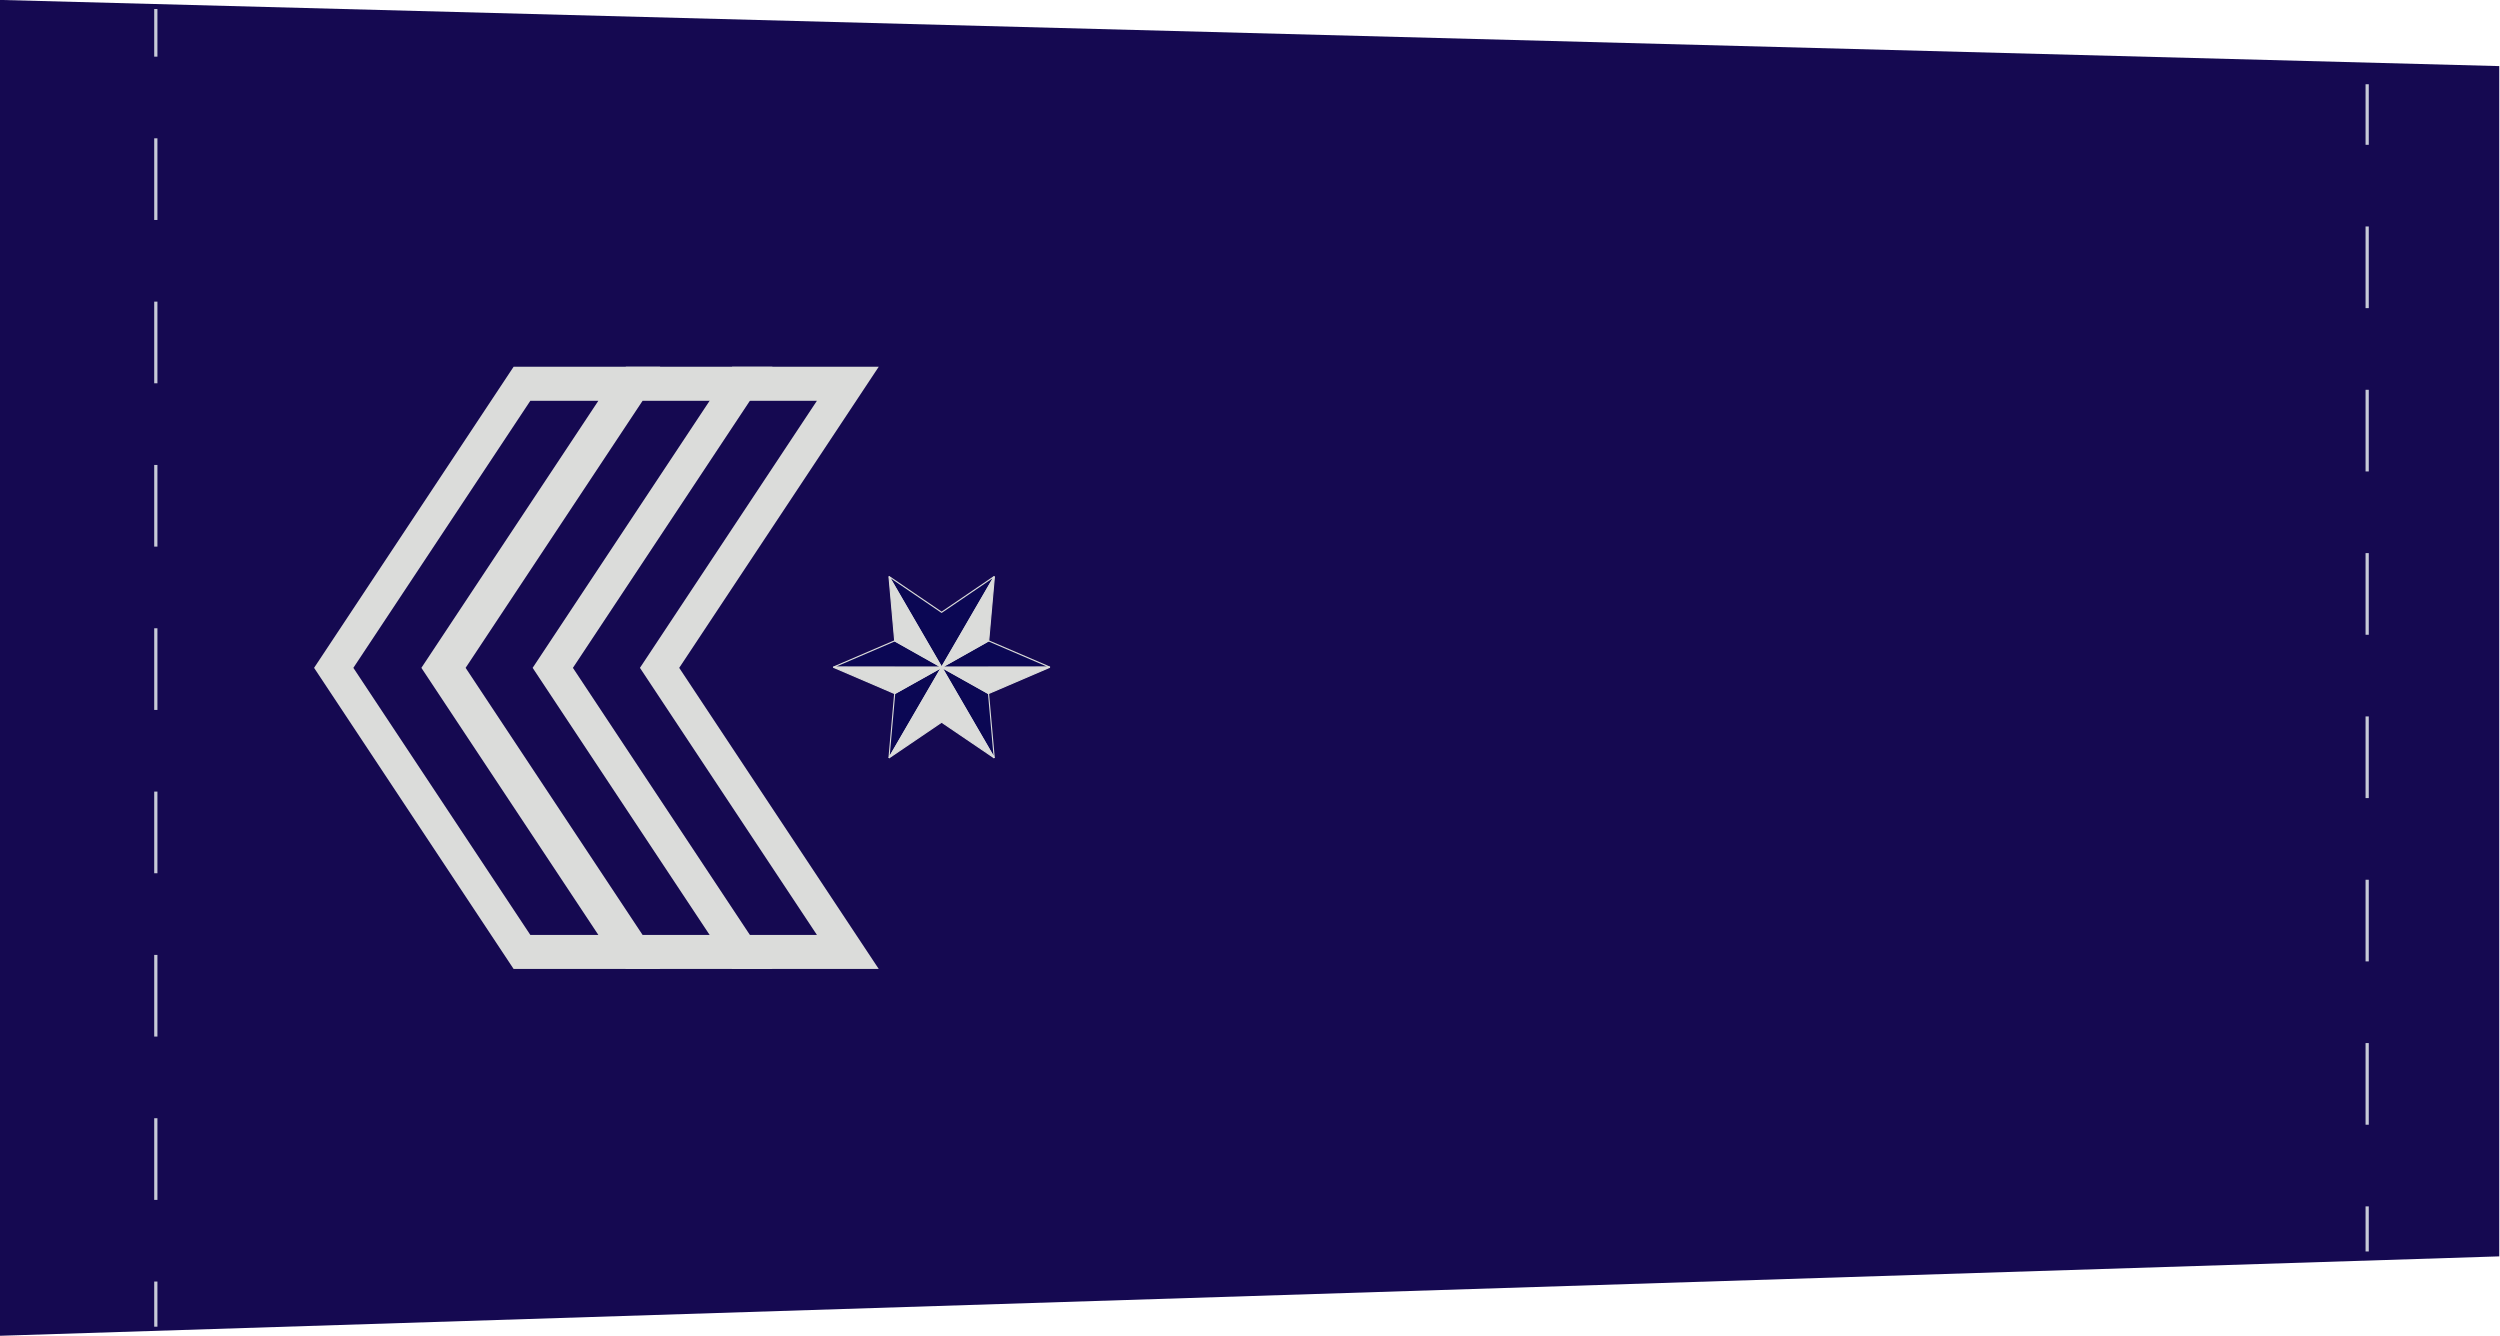 <?xml version="1.0" encoding="UTF-8" standalone="no"?>
<!-- Created with Inkscape (http://www.inkscape.org/) -->

<svg
   xmlns:dc="http://purl.org/dc/elements/1.1/"
   xmlns:cc="http://creativecommons.org/ns#"
   xmlns:rdf="http://www.w3.org/1999/02/22-rdf-syntax-ns#"
   xmlns:svg="http://www.w3.org/2000/svg"
   xmlns="http://www.w3.org/2000/svg"
   xmlns:sodipodi="http://sodipodi.sourceforge.net/DTD/sodipodi-0.dtd"
   xmlns:inkscape="http://www.inkscape.org/namespaces/inkscape"
   width="755.607"
   height="403.74"
   id="svg3982"
   version="1.1"
   inkscape:version="0.91 r13725"
   sodipodi:docname="RavNagad.svg">
  <defs
     id="defs3984">
    <inkscape:perspective
       sodipodi:type="inkscape:persp3d"
       inkscape:vp_x="0 : 526.18109 : 1"
       inkscape:vp_y="0 : 1000 : 0"
       inkscape:vp_z="744.09448 : 526.18109 : 1"
       inkscape:persp3d-origin="372.04724 : 350.78739 : 1"
       id="perspective3990" />
    <inkscape:perspective
       id="perspective3448"
       inkscape:persp3d-origin="0.5 : 0.33333333 : 1"
       inkscape:vp_z="1 : 0.5 : 1"
       inkscape:vp_y="0 : 1000 : 0"
       inkscape:vp_x="0 : 0.5 : 1"
       sodipodi:type="inkscape:persp3d" />
    <inkscape:perspective
       id="perspective4111"
       inkscape:persp3d-origin="0.5 : 0.33333333 : 1"
       inkscape:vp_z="1 : 0.5 : 1"
       inkscape:vp_y="0 : 1000 : 0"
       inkscape:vp_x="0 : 0.5 : 1"
       sodipodi:type="inkscape:persp3d" />
    <inkscape:perspective
       id="perspective3957"
       inkscape:persp3d-origin="0.5 : 0.33333333 : 1"
       inkscape:vp_z="1 : 0.5 : 1"
       inkscape:vp_y="0 : 1000 : 0"
       inkscape:vp_x="0 : 0.5 : 1"
       sodipodi:type="inkscape:persp3d" />
    <inkscape:perspective
       id="perspective5635"
       inkscape:persp3d-origin="0.5 : 0.33333333 : 1"
       inkscape:vp_z="1 : 0.5 : 1"
       inkscape:vp_y="0 : 1000 : 0"
       inkscape:vp_x="0 : 0.5 : 1"
       sodipodi:type="inkscape:persp3d" />
    <inkscape:perspective
       id="perspective4806"
       inkscape:persp3d-origin="0.5 : 0.33333333 : 1"
       inkscape:vp_z="1 : 0.5 : 1"
       inkscape:vp_y="0 : 1000 : 0"
       inkscape:vp_x="0 : 0.5 : 1"
       sodipodi:type="inkscape:persp3d" />
    <inkscape:perspective
       id="perspective2922"
       inkscape:persp3d-origin="0.5 : 0.33333333 : 1"
       inkscape:vp_z="1 : 0.5 : 1"
       inkscape:vp_y="0 : 1000 : 0"
       inkscape:vp_x="0 : 0.5 : 1"
       sodipodi:type="inkscape:persp3d" />
    <inkscape:perspective
       id="perspective4118"
       inkscape:persp3d-origin="0.5 : 0.33333333 : 1"
       inkscape:vp_z="1 : 0.5 : 1"
       inkscape:vp_y="0 : 1000 : 0"
       inkscape:vp_x="0 : 0.5 : 1"
       sodipodi:type="inkscape:persp3d" />
    <inkscape:perspective
       id="perspective3362"
       inkscape:persp3d-origin="0.5 : 0.33333333 : 1"
       inkscape:vp_z="1 : 0.5 : 1"
       inkscape:vp_y="0 : 1000 : 0"
       inkscape:vp_x="0 : 0.5 : 1"
       sodipodi:type="inkscape:persp3d" />
  </defs>
  <sodipodi:namedview
     id="base"
     pagecolor="#ffffff"
     bordercolor="#666666"
     borderopacity="1.0"
     inkscape:pageopacity="0.0"
     inkscape:pageshadow="2"
     inkscape:zoom="0.96214041"
     inkscape:cx="553.22364"
     inkscape:cy="37.229022"
     inkscape:document-units="px"
     inkscape:current-layer="g3344"
     showgrid="false"
     inkscape:window-width="1920"
     inkscape:window-height="1018"
     inkscape:window-x="-8"
     inkscape:window-y="-8"
     inkscape:window-maximized="1"
     inkscape:snap-bbox="true"
     inkscape:bbox-paths="true"
     inkscape:bbox-nodes="true"
     inkscape:snap-bbox-edge-midpoints="true"
     inkscape:snap-bbox-midpoints="true"
     inkscape:snap-intersection-paths="true"
     inkscape:object-paths="true"
     inkscape:object-nodes="true"
     inkscape:snap-smooth-nodes="true"
     fit-margin-top="0"
     fit-margin-left="0"
     fit-margin-right="0"
     fit-margin-bottom="0" />
  <g
     inkscape:label="Layer 1"
     inkscape:groupmode="layer"
     id="layer1"
     transform="translate(-56.602,12.823)">
    <g
       id="g3344"
       transform="matrix(1.057,0,0,1.118,-249.941,744.393)">
      <path
         style="fill:#150951;fill-opacity:1;fill-rule:evenodd;stroke:none"
         d="m 289.95,-677.314 714.707,17.89 0,321.779 -714.707,21.468 z"
         id="rect4431"
         inkscape:connector-curvature="0"
         sodipodi:nodetypes="ccccc" />
      <path
         style="fill:none;fill-opacity:1;fill-rule:evenodd;stroke:#dbdcda;stroke-width:9.196;stroke-linecap:butt;stroke-linejoin:miter;stroke-opacity:1"
         d="m 439.268,-573.548 30.681,0 -53.831,76.802 53.831,76.802 -30.681,0 -53.831,-76.802 z"
         id="path4423"
         inkscape:connector-curvature="0"
         sodipodi:nodetypes="ccccccc" />
      <path
         style="fill:none;fill-rule:evenodd;stroke:#c7cad7;stroke-width:0.92;stroke-linecap:butt;stroke-linejoin:miter;stroke-miterlimit:4;stroke-dasharray:22.076,22.076;stroke-dashoffset:9.198;stroke-opacity:1"
         d="m 334.568,-674.857 0,356.224"
         id="path5240"
         inkscape:connector-curvature="0" />
      <path
         style="fill:none;fill-rule:evenodd;stroke:#c7cad7;stroke-width:0.92;stroke-linecap:butt;stroke-linejoin:miter;stroke-miterlimit:4;stroke-dasharray:22.076,22.076;stroke-dashoffset:5.703;stroke-opacity:1"
         d="m 966.889,-654.52 0,315.55"
         id="path5242"
         inkscape:connector-curvature="0"
         sodipodi:nodetypes="cc" />
      <path
         style="fill:none;fill-opacity:1;fill-rule:evenodd;stroke:#dbdcda;stroke-width:9.196;stroke-linecap:butt;stroke-linejoin:miter;stroke-opacity:1"
         d="m 471.368,-573.548 30.681,0 -53.831,76.802 53.831,76.802 -30.681,0 -53.831,-76.802 z"
         id="path5551"
         inkscape:connector-curvature="0"
         sodipodi:nodetypes="ccccccc" />
      <path
         sodipodi:nodetypes="ccccccc"
         inkscape:connector-curvature="0"
         id="path5549"
         d="m 501.765,-573.548 30.681,0 -53.831,76.802 53.831,76.802 -30.681,0 -53.831,-76.802 z"
         style="fill:none;fill-opacity:1;fill-rule:evenodd;stroke:#dbdcda;stroke-width:9.196;stroke-linecap:butt;stroke-linejoin:miter;stroke-opacity:1" />
      <g
         id="g4187"
         style="stroke:#dbdcda;stroke-opacity:1"
         transform="matrix(0.316,0,0,0.316,354.712,-339.951)">
        <path
           id="path6610-6"
           d="m 549.287,-496.745 98.017,0 -42.455,-22.552 -55.562,22.552 z m 98.017,0 47.623,-77.594 -47.623,30.614 -47.622,-30.614 47.622,77.594 z m 0,0 98.017,0 -55.562,-22.552 -42.455,22.552 z m 0,0 47.623,77.593 -5.168,-55.04 -42.455,-22.553 z m 0,0 -42.455,22.553 -5.168,55.04 47.622,-77.593 z"
           style="clip-rule:evenodd;fill:#0b0754;fill-opacity:1;fill-rule:evenodd;stroke:#dbdcda;stroke-opacity:1"
           inkscape:connector-curvature="0" />
        <path
           id="path6606-1"
           d="m 549.288,-496.745 55.56,22.552 42.535,-22.422 -98.095,-0.13 z m 98.095,0.13 -47.702,-77.724 5.167,55.041 42.536,22.683 z m 0,0 42.536,-22.683 5.167,-55.041 -47.703,77.724 z m 0,0 42.375,22.422 55.56,-22.552 -97.936,0.13 z m 0,0 -47.702,77.463 47.622,-30.562 47.623,30.562 -47.543,-77.463 z"
           style="clip-rule:evenodd;fill:#dbdcda;fill-opacity:1;fill-rule:evenodd;stroke:#dbdcda;stroke-opacity:1"
           inkscape:connector-curvature="0" />
      </g>
    </g>
  </g>
</svg>
